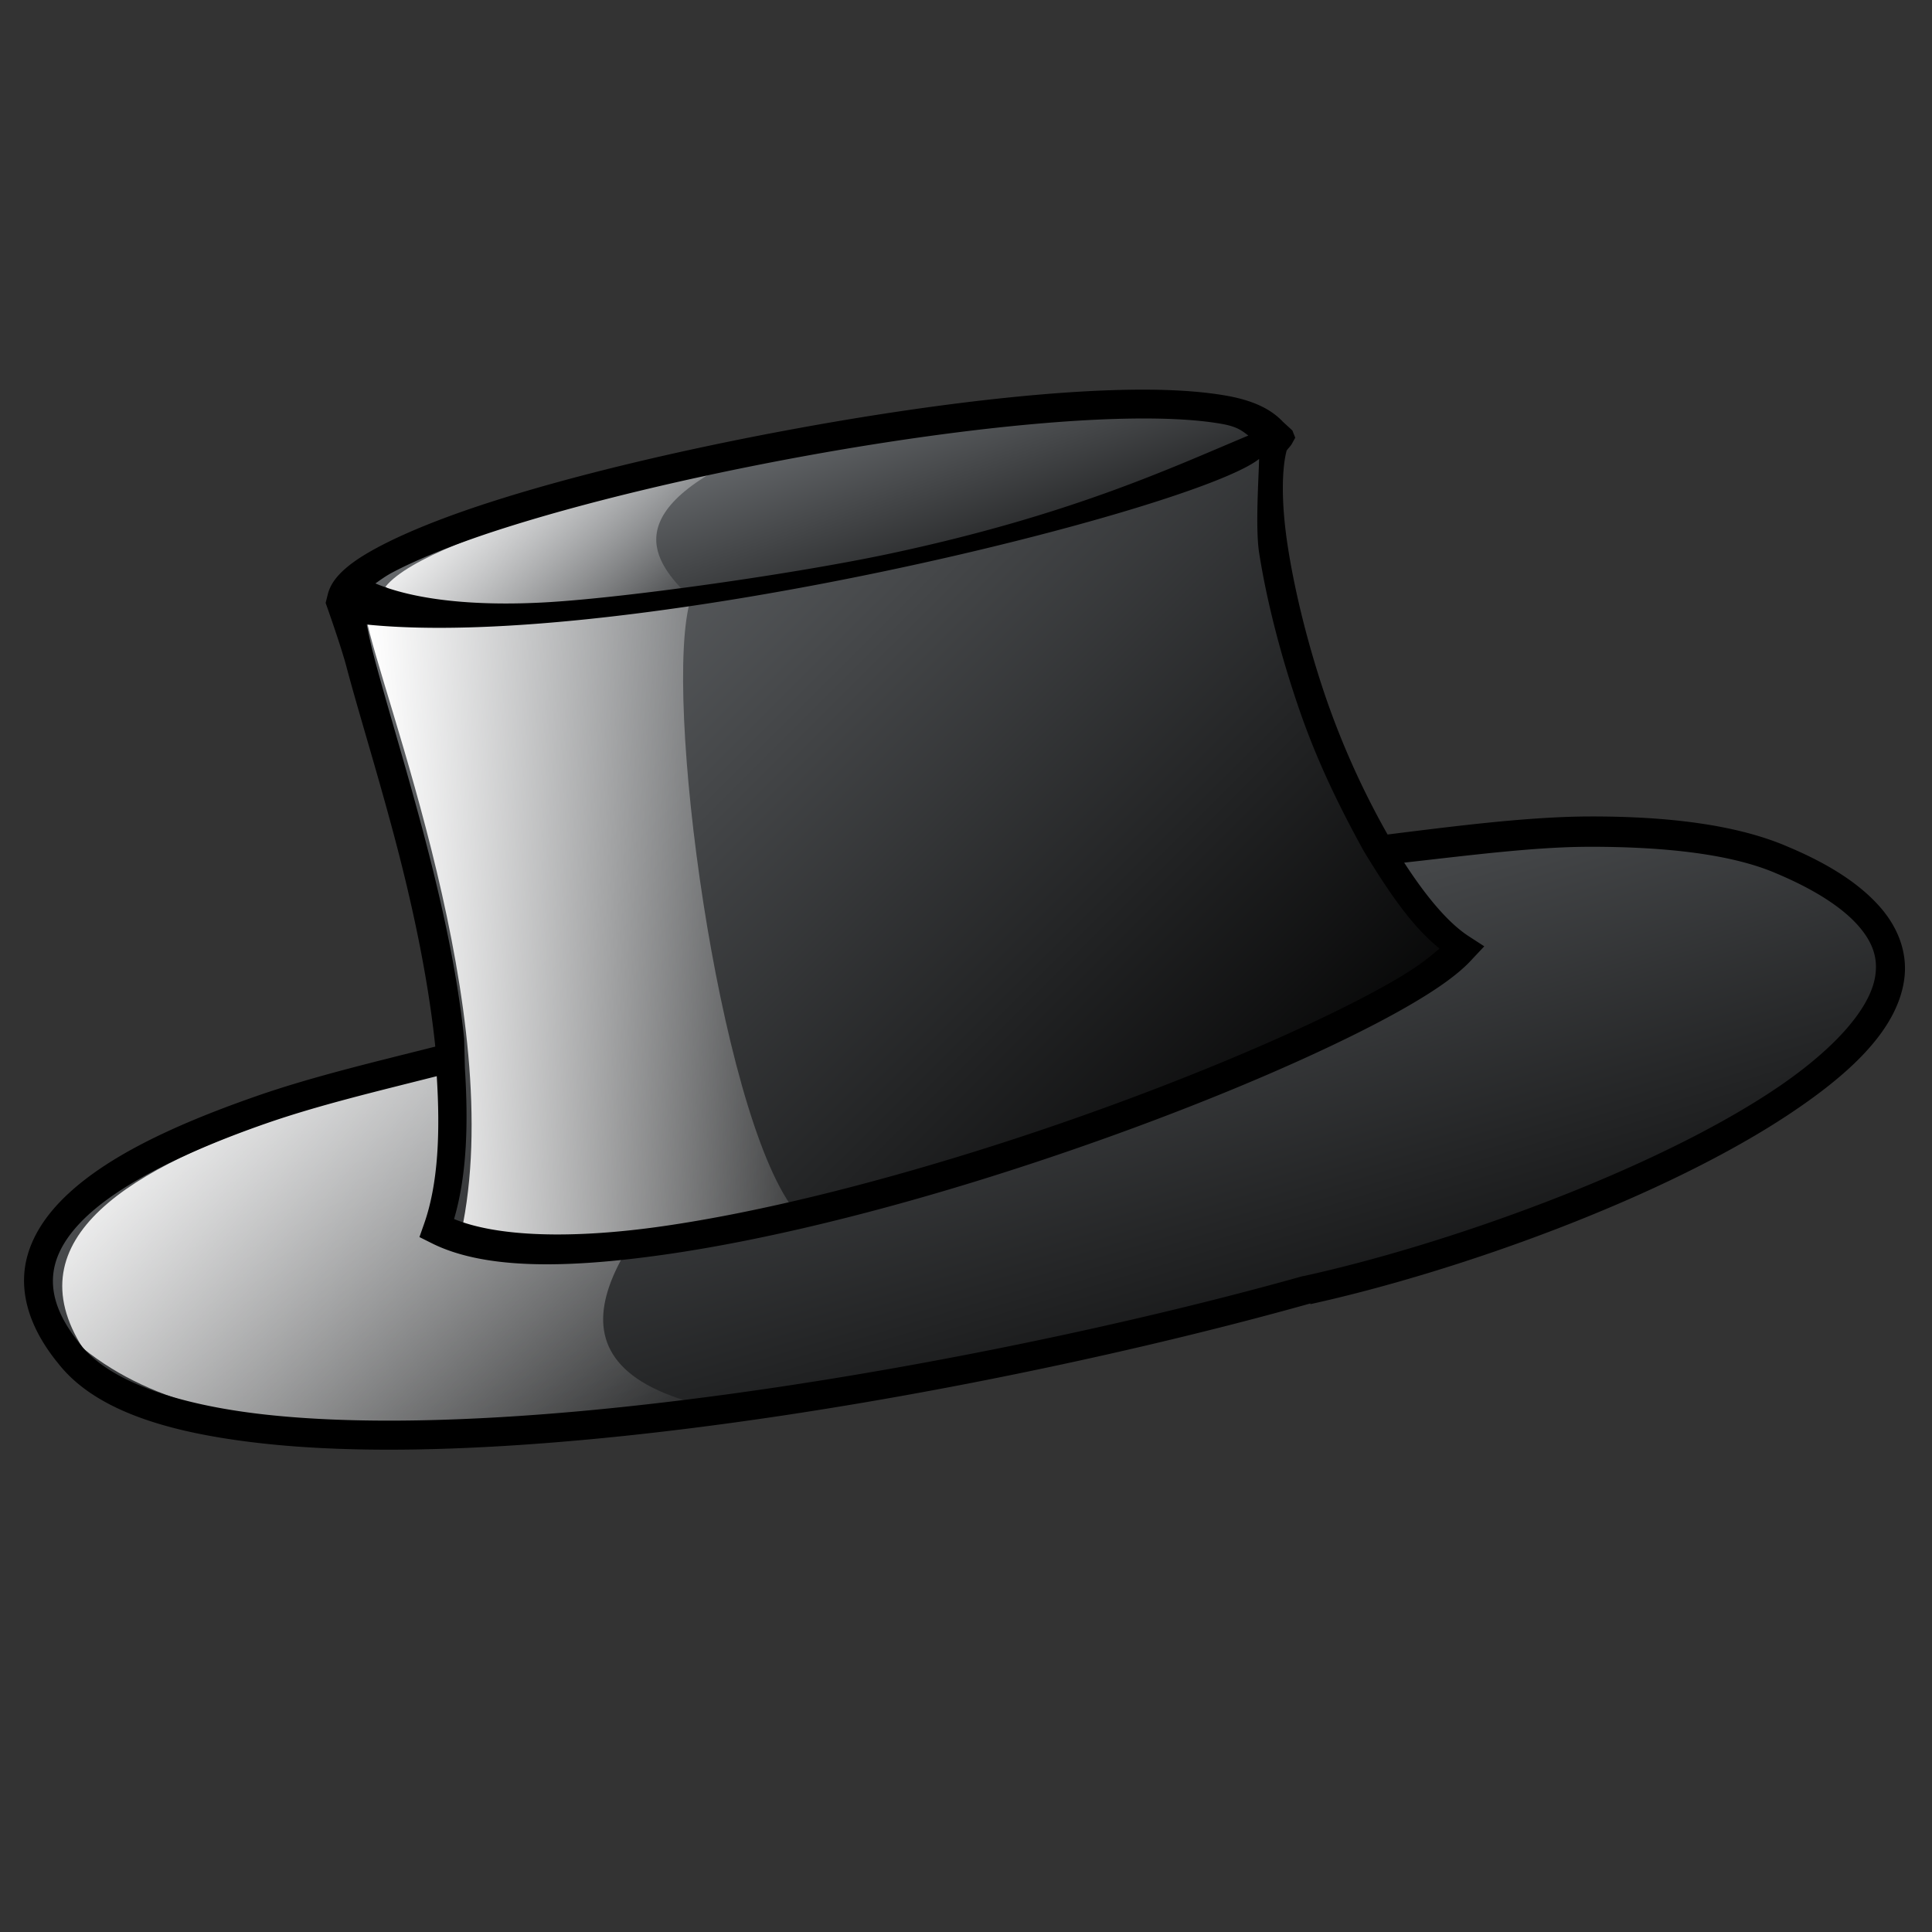 <svg xmlns="http://www.w3.org/2000/svg" xmlns:xlink="http://www.w3.org/1999/xlink" viewBox="0 0 128 128"><rect x="0" y="0" width="128" height="128" fill="#333333" stroke="none"/><defs><linearGradient id="b"><stop offset="0" stop-color="#fff"/><stop offset="1" stop-color="#fff" stop-opacity="0"/></linearGradient><linearGradient id="a"><stop offset="0"/><stop offset="1" stop-color="#66696c"/></linearGradient><linearGradient id="c" y2="-27.608" xlink:href="#a" gradientUnits="userSpaceOnUse" x2="22.62" gradientTransform="scale(1.752 .571)" y1="10.388" x1="57.866"/><linearGradient id="d" y2="-2.087" xlink:href="#b" gradientUnits="userSpaceOnUse" x2="49.579" gradientTransform="scale(1.341 .746)" y1="-13.894" x1="26.051"/><linearGradient id="e" y2="-63.293" xlink:href="#a" gradientUnits="userSpaceOnUse" x2="27.02" gradientTransform="scale(1.925 .52)" y1="-53.602" x1="39.644"/><linearGradient id="f" y2="-46.426" xlink:href="#b" gradientUnits="userSpaceOnUse" x2="41.241" gradientTransform="scale(1.474 .678)" y1="-50.239" x1="31.732"/><linearGradient id="g" y2="-33.208" xlink:href="#a" gradientUnits="userSpaceOnUse" x2="38.302" gradientTransform="scale(1.174 .852)" y1="-6.435" x1="75.056"/><linearGradient id="h" y2="-14.271" xlink:href="#b" gradientUnits="userSpaceOnUse" x2="79.279" gradientTransform="scale(.815 1.227)" y1="-12.317" x1="55.217"/></defs><g fill-rule="evenodd"><path d="M85.332.823C97.858-1.936 120.41-11.68 105.91-17.788c-8.094-3.504-30.034 1.078-45.262 5.462-8.733 2.514-36.737 6.457-28.905 15.95C37.374 10.73 68.486 5.556 85.332.823z" transform="translate(-43.286 84.492) scale(1.53)" fill="url(#c)"/><path d="M58.68 5.623c-15.543-3.875 17.498-21.839 2.27-17.455-8.732 2.515-35.141 5.5-29.064 14.994C38.155 8.195 48.533 6.05 58.68 5.623z" transform="translate(-43.286 84.492) scale(1.53)" fill="url(#d)"/><path d="M43.555-29.102c1.03-4.147 38.365-11.459 40.598-6.956-5.767 9.842-34.405 11.904-40.598 6.956z" transform="translate(-43.286 84.492) scale(1.53)" fill="url(#e)"/><path d="M44.983-29.817c1.965-2.436 14.098-5.038 15.456-5.627-5.905 2.746-3.325 4.996-2.129 6.244-2.671.644-10.231 1.857-13.327-.617z" transform="translate(-43.286 84.492) scale(1.53)" fill="url(#f)"/><path d="M43.731-29.35c7.212 3.828 33.312-3.693 39.691-6.544-1.243 4.052 3.142 18.767 8.21 21.957C87.804-9.631 55.401 2.368 47.251-1.779c3.275-9.137-5.464-27.571-3.52-27.571z" transform="translate(-43.286 84.492) scale(1.53)" fill="url(#g)"/><path d="M44.133-28.544c5.036.806 7.687-.067 14.067-.742-1.243 4.052 1.207 22.151 4.462 26.429-5.399 1.163-8.672 2.042-14.405 1.038 2.066-9.5-3.512-23.414-4.124-26.725z" transform="translate(-43.286 84.492) scale(1.53)" fill="url(#h)"/><path d="M73.816 25.845c-5.936.182-13.498 1.164-20.982 2.533-7.485 1.37-14.91 3.118-20.6 4.97-2.846.927-5.227 1.88-7.027 2.82-.9.472-1.658.937-2.247 1.436-.587.498-1.066 1.06-1.242 1.768l-.144.573s1.004 2.804 1.386 4.254c.768 2.9 1.99 6.81 3.155 11.185 1.187 4.454 2.246 9.354 2.724 13.956-4.039 1.024-8.158 1.99-11.9 3.298-5.5 1.923-10.244 4.13-13.001 7.026-1.378 1.448-2.282 3.126-2.342 4.971-.061 1.846.697 3.8 2.294 5.736 2.454 3.097 7.297 4.572 13.478 5.257 6.182.686 13.755.48 21.892-.286 16.257-1.531 34.617-5.353 47.557-8.986v.048c9.694-2.135 23.123-6.935 31.55-12.475 4.206-2.77 7.296-5.676 7.785-8.986.245-1.655-.29-3.352-1.575-4.828-1.285-1.475-3.258-2.812-6.118-4.014-3.304-1.433-7.831-2.022-13.145-2.008-3.97.01-8.704.61-13.383 1.195a54.372 54.372 0 01-4.062-8.986c-1.187-3.457-2.062-7-2.533-9.99-.453-2.861-.43-5.16-.096-6.452.096-.152.244-.276.335-.43l.238-.43-.19-.479c-.012-.02-.038-.027-.048-.047L85 27.948c-.824-.883-2.056-1.427-3.68-1.72-2.004-.362-4.536-.474-7.505-.383zm.049 1.912c2.889-.09 5.342.013 7.121.335 1.05.19 1.348.494 1.72.764-5.203 2.178-11.793 5.27-23.679 7.81-6.259 1.338-17.36 2.912-22.731 3.232-4.938.292-8.897-.18-11.424-1.244.362-.249.671-.49 1.196-.764 1.638-.857 4.003-1.818 6.786-2.725 5.568-1.812 12.899-3.565 20.314-4.923 7.416-1.357 14.917-2.308 20.697-2.485zm31.45 28.344c5.175-.004 9.504.52 12.38 1.768 2.691 1.132 4.45 2.345 5.444 3.49s1.27 2.176 1.101 3.297c-.336 2.244-2.89 5.045-6.928 7.695-8.064 5.302-21.458 10.104-30.925 12.189h-.048c-12.823 3.603-31.11 7.372-47.223 8.89-8.057.759-15.589.948-21.557.287-5.968-.662-10.336-2.252-12.188-4.589-1.398-1.694-1.904-3.118-1.863-4.397.041-1.279.654-2.509 1.815-3.728 2.322-2.439 6.857-4.668 12.236-6.548 3.547-1.24 7.503-2.17 11.377-3.155.232 3.669.113 7.129-.861 9.846l-.286.813.764.382c3.51 1.786 9.012 1.708 15.581.765s14.182-2.842 21.557-5.162 14.512-5.033 20.219-7.6c2.852-1.283 5.379-2.537 7.36-3.68 1.98-1.144 3.421-2.164 4.302-3.155l.765-.813-.956-.62c-1.438-.906-2.93-2.732-4.35-4.924 4.278-.477 8.674-1.05 12.283-1.05zM30.8 70.774c.227 3.56.153 7.018-.717 9.99 2.843 1.17 7.768 1.345 13.813.478 6.413-.92 13.917-2.816 21.222-5.115 7.304-2.298 14.404-5.023 20.027-7.551 2.811-1.265 5.27-2.489 7.169-3.585 1.512-.874 2.349-1.524 3.059-2.15-1.645-1.316-3.113-3.31-5.019-6.454-1.95-3.536-3.257-6.422-4.302-9.463-1.22-3.554-2.135-7.15-2.628-10.276-.261-1.657-.033-4.942-.006-6.24-4.21 3.346-41.789 12.728-59.118 10.97.125.655.257 1.282.524 2.295.747 2.825 1.977 6.812 3.156 11.232 1.176 4.417 2.286 9.24 2.771 13.91"/></g></svg>